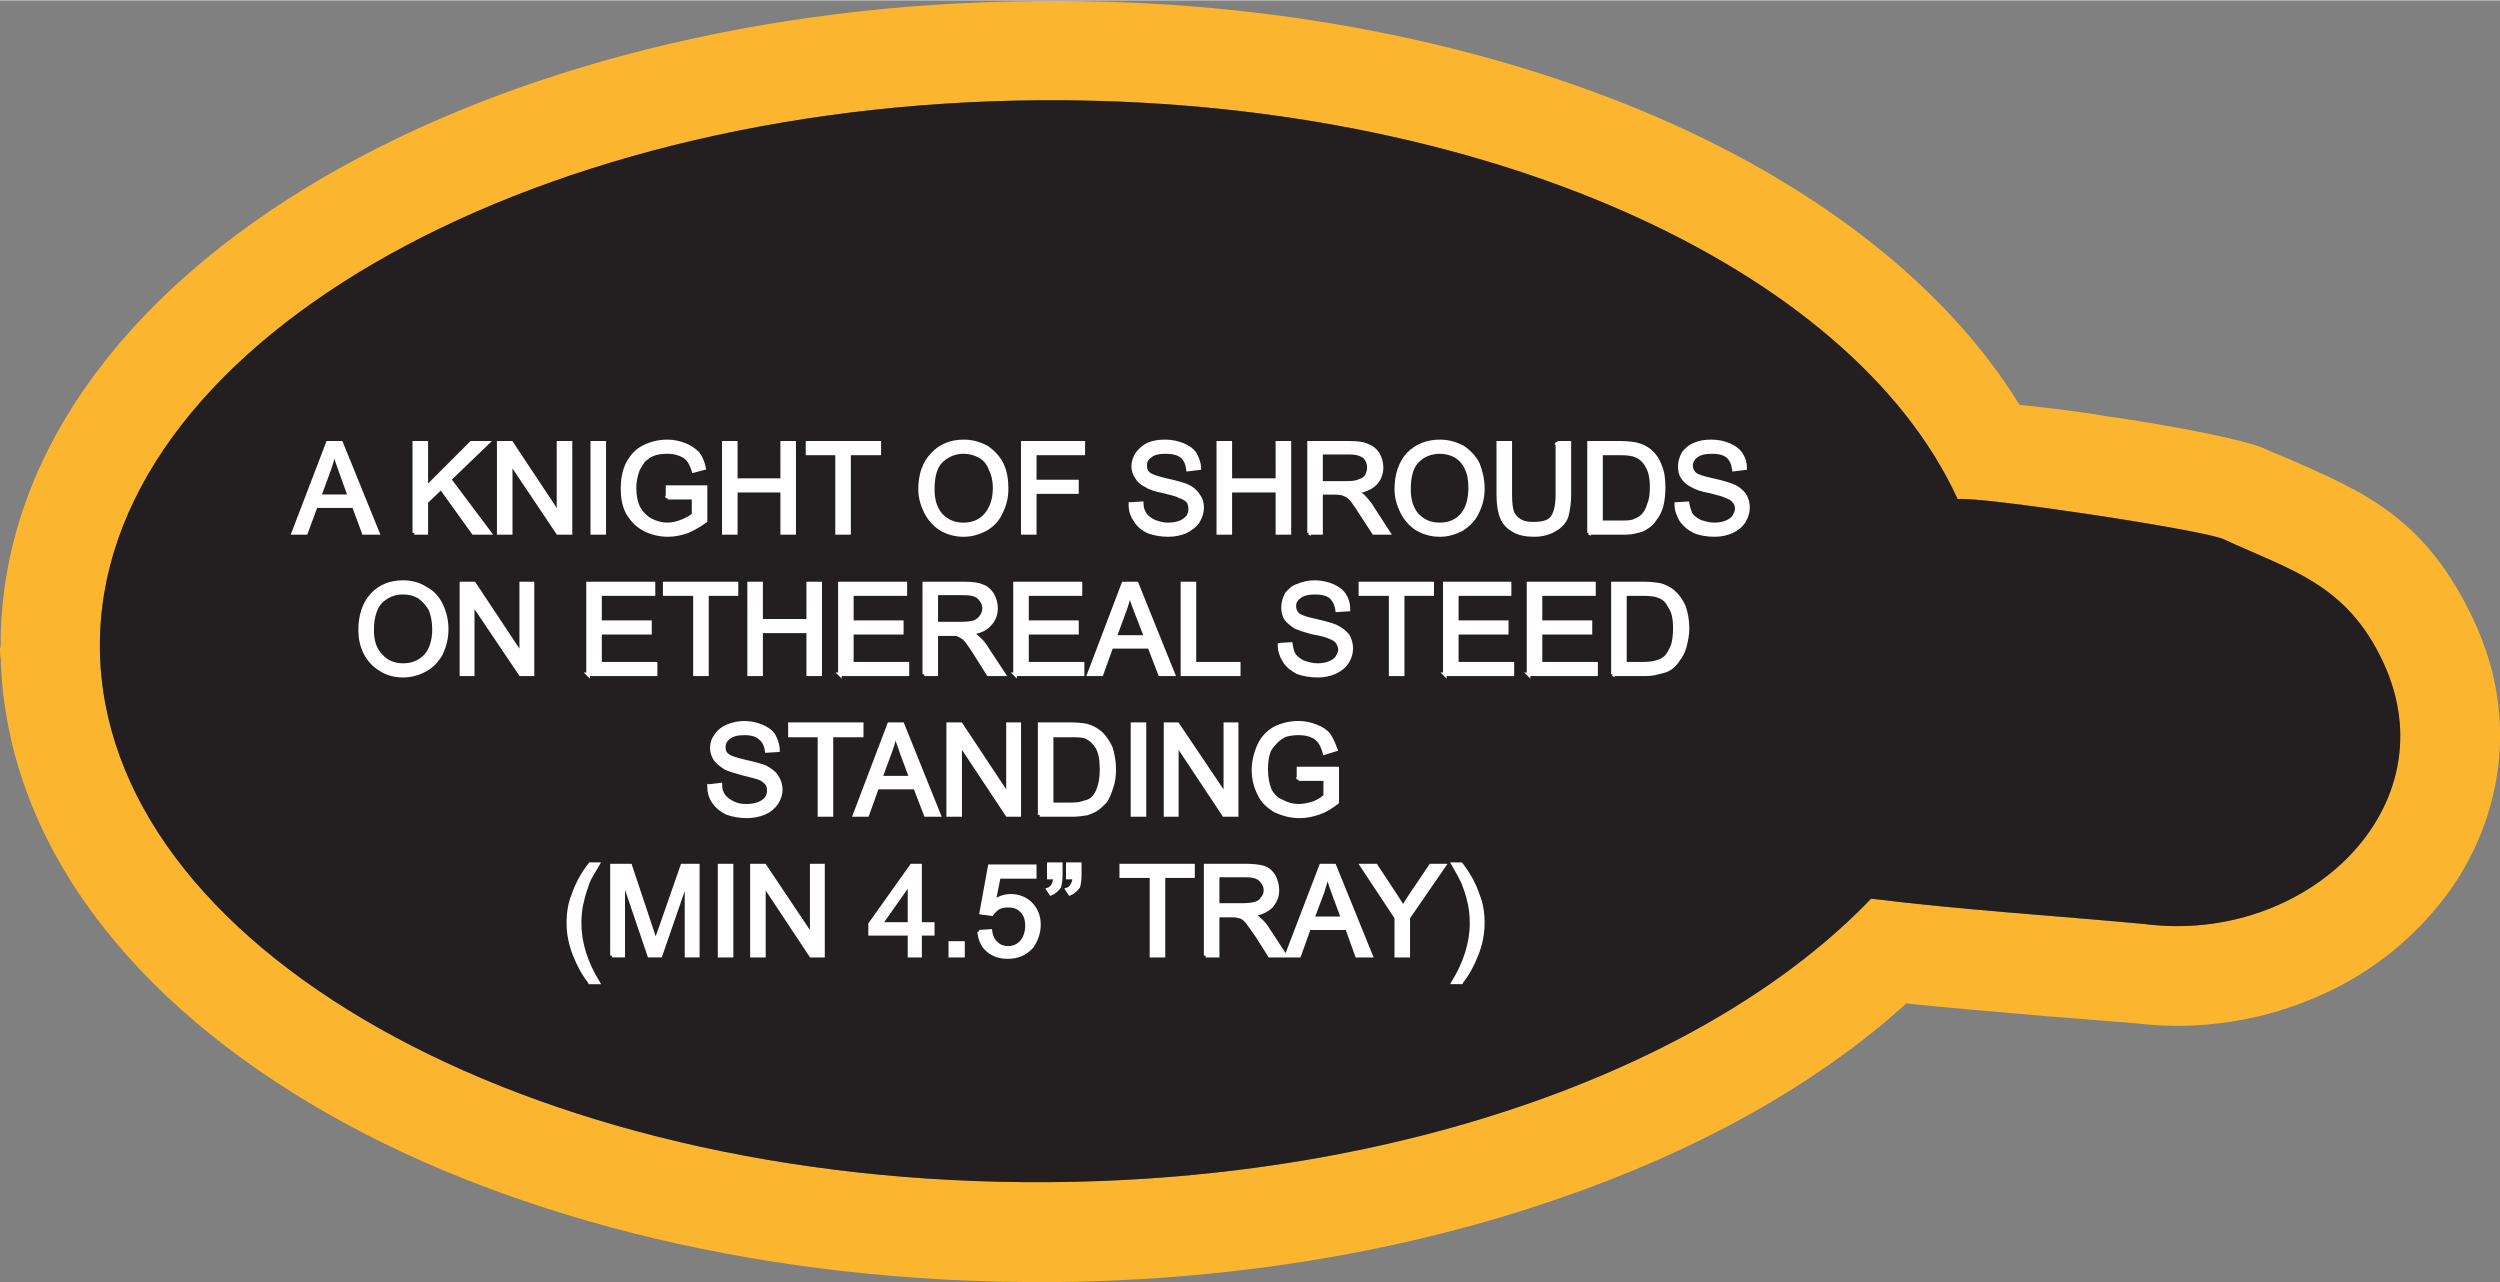 <?xml version="1.0" encoding="UTF-8"?>
<!DOCTYPE svg PUBLIC "-//W3C//DTD SVG 1.1//EN" "http://www.w3.org/Graphics/SVG/1.1/DTD/svg11.dtd">
<!-- Creator: CorelDRAW X8 -->
<svg xmlns="http://www.w3.org/2000/svg" xml:space="preserve" width="2.084in" height="1.069in" version="1.1" style="shape-rendering:geometricPrecision; text-rendering:geometricPrecision; image-rendering:optimizeQuality; fill-rule:evenodd; clip-rule:evenodd"
viewBox="0 0 3554 1822"
 xmlns:xlink="http://www.w3.org/1999/xlink">
 <rect x="0" y="0" width="3554" height="1822" fill="#808080" stroke="none"/>
 <defs>
  <style type="text/css">
   <![CDATA[
    .str0 {stroke:#FEFEFE;stroke-width:5.116}
    .fil0 {fill:#FCB52F}
    .fil1 {fill:#231F20}
    .fil2 {fill:#FEFEFE;fill-rule:nonzero}
   ]]>
  </style>
 </defs>
 <g id="Layer_x0020_1">
  <g id="_2550769052256">
   <g>
    <path class="fil0" d="M2660 1277c129,16 259,24 388,36 231,30 436,-166 340,-372 -52,-112 -132,-131 -227,-175 -28,-13 -345,-61 -378,-57l0 0c-151,-330 -678,-571 -1304,-567 -741,5 -1340,354 -1337,778 3,425 606,765 1348,760 504,-3 943,-166 1170,-403zm248 167c-66,-6 -132,-11 -198,-18 -127,115 -297,210 -496,278 -208,72 -450,115 -710,118 -5,0 -9,0 -14,0l0 0 0 0c-395,2 -756,-88 -1020,-237 -283,-160 -461,-388 -469,-649 -1,-5 -1,-10 -1,-16l0 0 1 0c-2,-266 174,-503 460,-669 261,-152 621,-248 1018,-250 329,-3 634,60 879,166 230,100 410,241 513,408 38,4 81,9 123,16 97,14 200,34 227,47 8,4 24,10 40,17 102,45 189,83 256,227 33,71 43,142 34,211 -10,72 -39,138 -84,193 -43,53 -99,97 -163,126 -80,37 -173,54 -270,42 -11,-1 -65,-5 -126,-10z"/>
    <path id="1" class="fil1" d="M2660 1277c129,16 259,24 388,36 231,30 436,-166 340,-372 -52,-112 -132,-131 -227,-175 -28,-13 -345,-61 -378,-57l0 0c-151,-330 -678,-571 -1304,-567 -741,5 -1340,354 -1337,778 3,425 606,765 1348,760 504,-3 943,-166 1170,-403z"/>
   </g>
   <path class="fil2 str0" d="M417 757l49 -128 19 0 52 128 -20 0 -14 -38 -54 0 -14 38 -18 0zm37 -52l43 0 -13 -36c-4,-11 -7,-20 -9,-27 -2,9 -4,17 -7,25l-14 38zm135 52l0 -128 17 0 0 64 64 -64 23 0 -54 52 57 76 -23 0 -46 -64 -21 20 0 44 -17 0zm120 0l0 -128 18 0 67 101 0 -101 17 0 0 128 -18 0 -67 -100 0 100 -17 0zm133 0l0 -128 17 0 0 128 -17 0zm107 -50l0 -15 54 0 0 48c-8,6 -17,11 -26,15 -9,3 -18,5 -27,5 -13,0 -24,-3 -34,-8 -11,-6 -18,-14 -24,-24 -5,-10 -7,-21 -7,-34 0,-13 2,-24 7,-35 6,-11 13,-19 23,-24 10,-5 21,-8 34,-8 9,0 17,2 25,5 7,3 13,7 18,12 4,5 7,12 9,21l-15 4c-2,-6 -4,-11 -7,-15 -3,-4 -7,-7 -13,-9 -5,-2 -11,-3 -17,-3 -8,0 -15,1 -20,3 -6,2 -10,6 -14,9 -3,4 -6,9 -8,13 -3,8 -5,17 -5,26 0,11 2,21 6,29 4,7 10,13 17,17 8,4 16,6 24,6 7,0 15,-2 22,-5 7,-3 12,-6 15,-9l0 -24 -37 0zm80 50l0 -128 17 0 0 53 66 0 0 -53 17 0 0 128 -17 0 0 -60 -66 0 0 60 -17 0zm161 0l0 -113 -42 0 0 -15 102 0 0 15 -43 0 0 113 -17 0zm118 -62c0,-21 6,-38 18,-50 11,-12 26,-18 44,-18 12,0 22,3 32,8 9,6 17,14 22,24 5,10 7,22 7,35 0,13 -3,24 -8,34 -5,11 -12,18 -22,24 -10,5 -20,8 -31,8 -12,0 -23,-3 -33,-9 -9,-6 -16,-14 -21,-24 -5,-10 -8,-21 -8,-32zm18 0c0,16 4,28 12,37 9,9 19,13 32,13 12,0 23,-4 31,-13 8,-9 13,-22 13,-39 0,-10 -2,-19 -6,-27 -3,-8 -8,-14 -15,-18 -7,-4 -15,-6 -23,-6 -12,0 -22,4 -31,12 -9,8 -13,22 -13,41zm128 62l0 -128 86 0 0 15 -69 0 0 40 60 0 0 15 -60 0 0 58 -17 0zm153 -41l16 -1c0,6 2,12 5,16 3,4 7,7 13,10 6,2 12,4 19,4 7,0 13,-1 18,-3 5,-2 8,-5 11,-8 2,-4 3,-7 3,-11 0,-4 -1,-8 -3,-11 -3,-3 -6,-5 -12,-7 -3,-2 -11,-4 -23,-7 -11,-2 -20,-5 -24,-8 -7,-3 -11,-7 -14,-12 -3,-4 -5,-10 -5,-16 0,-6 2,-12 6,-18 4,-5 9,-10 16,-13 7,-3 15,-4 24,-4 9,0 17,2 25,5 7,3 13,7 17,13 3,6 6,13 6,20l-16 2c-1,-8 -4,-15 -9,-19 -5,-4 -13,-6 -23,-6 -10,0 -18,2 -22,6 -5,3 -7,8 -7,13 0,5 1,9 5,12 3,3 12,6 25,9 14,3 24,6 29,8 7,3 13,8 16,13 4,5 6,11 6,18 0,7 -2,13 -6,20 -4,6 -10,10 -17,14 -7,3 -16,5 -25,5 -11,0 -21,-2 -29,-5 -8,-4 -14,-9 -18,-16 -5,-7 -7,-14 -7,-23zm125 41l0 -128 17 0 0 53 67 0 0 -53 17 0 0 128 -17 0 0 -60 -67 0 0 60 -17 0zm129 0l0 -128 57 0c12,0 20,1 26,4 6,2 11,6 15,12 3,6 5,12 5,19 0,9 -3,17 -9,23 -6,6 -15,10 -27,12 4,2 8,4 10,6 5,5 10,11 14,18l22 34 -21 0 -17 -26c-5,-8 -9,-14 -12,-18 -3,-4 -6,-7 -9,-9 -2,-1 -5,-2 -7,-3 -2,0 -6,-1 -10,-1l-20 0 0 57 -17 0zm17 -71l37 0c8,0 14,-1 18,-3 4,-1 8,-4 10,-7 2,-4 3,-8 3,-12 0,-6 -2,-11 -6,-15 -5,-4 -12,-6 -21,-6l-41 0 0 43zm107 9c0,-21 6,-38 17,-50 12,-12 27,-18 45,-18 12,0 22,3 32,8 9,6 17,14 22,24 4,10 7,22 7,35 0,13 -3,24 -8,34 -5,11 -13,18 -22,24 -10,5 -20,8 -31,8 -12,0 -23,-3 -33,-9 -9,-6 -16,-14 -21,-24 -5,-10 -8,-21 -8,-32zm18 0c0,16 4,28 12,37 9,9 19,13 32,13 12,0 23,-4 31,-13 8,-9 12,-22 12,-39 0,-10 -1,-19 -5,-27 -3,-8 -9,-14 -15,-18 -7,-4 -15,-6 -23,-6 -12,0 -23,4 -31,12 -9,8 -13,22 -13,41zm211 -66l17 0 0 74c0,13 -2,23 -4,31 -3,8 -9,14 -16,18 -8,5 -18,8 -30,8 -12,0 -22,-2 -30,-7 -7,-4 -13,-10 -16,-18 -3,-7 -5,-18 -5,-32l0 -74 17 0 0 74c0,11 1,20 3,25 2,5 6,9 11,12 5,3 11,4 18,4 13,0 22,-2 27,-8 5,-6 8,-17 8,-33l0 -74zm45 128l0 -128 44 0c10,0 18,1 23,2 8,2 14,5 19,9 7,6 12,13 15,22 4,9 5,19 5,31 0,9 -1,18 -3,26 -2,7 -5,13 -9,18 -3,5 -7,9 -12,12 -4,3 -9,5 -15,6 -6,2 -13,2 -20,2l-47 0zm17 -15l28 0c8,0 15,0 19,-2 5,-2 9,-4 12,-7 4,-4 7,-9 9,-16 3,-7 4,-15 4,-25 0,-13 -2,-23 -7,-31 -4,-7 -10,-12 -16,-14 -4,-2 -12,-3 -22,-3l-27 0 0 98zm107 -26l16 -1c1,6 3,12 5,16 3,4 7,7 13,10 6,2 13,4 20,4 6,0 12,-1 17,-3 5,-2 9,-5 11,-8 2,-4 4,-7 4,-11 0,-4 -1,-8 -4,-11 -2,-3 -6,-5 -11,-7 -4,-2 -11,-4 -23,-7 -12,-2 -20,-5 -25,-8 -6,-3 -11,-7 -14,-12 -3,-4 -4,-10 -4,-16 0,-6 2,-12 5,-18 4,-5 9,-10 17,-13 7,-3 14,-4 23,-4 10,0 18,2 25,5 7,3 13,7 17,13 4,6 6,13 6,20l-16 2c-1,-8 -4,-15 -9,-19 -5,-4 -12,-6 -22,-6 -11,0 -18,2 -23,6 -4,3 -7,8 -7,13 0,5 2,9 5,12 3,3 12,6 26,9 14,3 23,6 28,8 8,3 13,8 17,13 3,5 5,11 5,18 0,7 -2,13 -6,20 -4,6 -9,10 -17,14 -7,3 -15,5 -24,5 -12,0 -22,-2 -29,-5 -8,-4 -14,-9 -19,-16 -4,-7 -7,-14 -7,-23zm-1871 179c0,-21 6,-38 17,-50 11,-12 26,-18 44,-18 12,0 23,3 32,9 10,5 17,13 22,23 5,10 8,22 8,35 0,13 -3,24 -8,35 -6,10 -13,18 -23,23 -9,5 -20,8 -31,8 -12,0 -23,-3 -32,-9 -10,-6 -17,-14 -22,-24 -5,-10 -7,-21 -7,-32zm17 0c0,16 4,28 13,37 8,9 19,13 31,13 13,0 23,-4 32,-13 8,-9 12,-22 12,-38 0,-11 -2,-20 -5,-28 -4,-7 -9,-13 -16,-18 -7,-4 -14,-6 -23,-6 -12,0 -22,4 -31,12 -8,8 -13,22 -13,41zm127 63l0 -129 18 0 67 101 0 -101 16 0 0 129 -17 0 -68 -101 0 101 -16 0zm180 0l0 -129 93 0 0 15 -76 0 0 40 71 0 0 15 -71 0 0 44 79 0 0 15 -96 0zm152 0l0 -114 -43 0 0 -15 102 0 0 15 -42 0 0 114 -17 0zm77 0l0 -129 17 0 0 53 67 0 0 -53 17 0 0 129 -17 0 0 -61 -67 0 0 61 -17 0zm129 0l0 -129 93 0 0 15 -76 0 0 40 71 0 0 15 -71 0 0 44 79 0 0 15 -96 0zm120 0l0 -129 57 0c11,0 20,1 26,4 6,2 10,6 14,12 3,6 5,12 5,19 0,9 -3,17 -9,23 -6,7 -15,11 -27,12 5,2 8,5 10,7 5,4 10,10 14,17l23 35 -22 0 -17 -27c-5,-8 -9,-14 -12,-18 -3,-4 -6,-7 -8,-8 -3,-2 -6,-3 -8,-4 -2,0 -5,0 -10,0l-19 0 0 57 -17 0zm17 -72l36 0c8,0 14,-1 18,-2 5,-2 8,-5 10,-8 3,-4 4,-8 4,-12 0,-6 -3,-11 -7,-15 -4,-4 -11,-6 -21,-6l-40 0 0 43zm112 72l0 -129 93 0 0 15 -76 0 0 40 71 0 0 15 -71 0 0 44 79 0 0 15 -96 0zm105 0l49 -129 19 0 52 129 -19 0 -15 -39 -54 0 -14 39 -18 0zm37 -53l44 0 -14 -36c-4,-10 -7,-19 -9,-26 -2,8 -4,16 -7,24l-14 38zm96 53l0 -129 17 0 0 114 63 0 0 15 -80 0zm138 -42l16 -1c1,6 2,12 5,16 3,4 7,7 13,10 6,2 13,4 20,4 6,0 12,-1 17,-3 5,-2 9,-5 11,-8 2,-4 4,-7 4,-11 0,-4 -2,-8 -4,-11 -2,-3 -6,-5 -11,-7 -4,-2 -11,-4 -23,-6 -12,-3 -20,-6 -25,-8 -6,-4 -11,-8 -14,-12 -3,-5 -4,-11 -4,-16 0,-7 2,-13 5,-19 4,-5 9,-10 16,-12 7,-3 15,-5 24,-5 9,0 18,2 25,5 7,3 13,7 17,13 4,6 6,13 6,21l-16 1c-1,-8 -4,-14 -9,-19 -5,-4 -13,-6 -22,-6 -11,0 -18,2 -23,6 -5,4 -7,8 -7,13 0,5 2,9 5,12 3,3 12,6 26,9 14,3 23,6 28,8 8,4 13,8 17,13 3,5 5,12 5,18 0,7 -2,14 -6,20 -4,6 -9,10 -17,14 -7,3 -15,5 -24,5 -12,0 -22,-2 -30,-5 -7,-4 -14,-9 -18,-16 -4,-6 -7,-14 -7,-23zm158 42l0 -114 -43 0 0 -15 102 0 0 15 -42 0 0 114 -17 0zm77 0l0 -129 92 0 0 15 -75 0 0 40 71 0 0 15 -71 0 0 44 79 0 0 15 -96 0zm119 0l0 -129 93 0 0 15 -76 0 0 40 71 0 0 15 -71 0 0 44 79 0 0 15 -96 0zm120 0l0 -129 44 0c10,0 17,1 23,2 7,2 13,5 18,9 7,6 12,13 16,22 3,9 5,19 5,31 0,10 -2,18 -4,26 -2,7 -5,13 -9,18 -3,5 -7,9 -11,12 -4,3 -10,5 -16,6 -6,2 -12,3 -20,3l-46 0zm17 -15l27 0c8,0 15,-1 20,-3 5,-1 8,-4 11,-6 4,-4 7,-10 10,-17 2,-7 3,-15 3,-24 0,-14 -2,-24 -7,-31 -4,-8 -9,-13 -16,-15 -4,-2 -11,-3 -22,-3l-26 0 0 99zm-1302 174l16 -2c0,7 2,12 5,16 3,4 7,7 13,10 6,3 12,4 19,4 7,0 13,-1 18,-3 5,-2 8,-5 11,-8 2,-3 3,-7 3,-11 0,-4 -1,-7 -3,-10 -3,-3 -6,-6 -12,-8 -3,-1 -11,-3 -23,-6 -11,-3 -20,-6 -24,-8 -6,-4 -11,-8 -14,-12 -3,-5 -5,-10 -5,-16 0,-7 2,-13 6,-18 4,-6 9,-10 16,-13 7,-3 15,-5 24,-5 9,0 18,2 25,5 7,3 13,7 17,13 3,6 6,13 6,21l-16 1c-1,-8 -4,-14 -9,-18 -5,-5 -13,-7 -23,-7 -10,0 -17,2 -22,6 -5,4 -7,8 -7,14 0,4 1,8 5,11 3,3 12,6 25,9 14,3 24,6 29,8 7,4 13,8 16,13 4,6 6,12 6,19 0,6 -2,13 -6,19 -4,6 -10,11 -17,14 -7,3 -16,5 -25,5 -11,0 -21,-2 -29,-5 -8,-4 -14,-9 -18,-15 -5,-7 -7,-15 -7,-23zm157 41l0 -113 -42 0 0 -16 102 0 0 16 -43 0 0 113 -17 0zm50 0l49 -129 19 0 52 129 -19 0 -15 -39 -54 0 -14 39 -18 0zm37 -53l43 0 -13 -35c-4,-11 -7,-20 -9,-27 -2,8 -4,16 -7,24l-14 38zm96 53l0 -129 18 0 67 101 0 -101 16 0 0 129 -17 0 -67 -101 0 101 -17 0zm130 0l0 -129 44 0c10,0 18,1 23,2 7,2 13,5 19,10 6,5 11,13 15,21 3,9 5,20 5,31 0,10 -1,18 -4,26 -2,7 -5,14 -8,19 -4,4 -8,8 -12,11 -4,3 -9,5 -15,7 -6,1 -13,2 -21,2l-46 0zm17 -15l27 0c9,0 15,-1 20,-3 5,-1 9,-3 12,-6 4,-4 7,-10 9,-17 2,-6 3,-15 3,-24 0,-14 -2,-24 -6,-31 -5,-8 -10,-12 -16,-15 -5,-2 -12,-2 -22,-2l-27 0 0 98zm115 15l0 -129 17 0 0 129 -17 0zm47 0l0 -129 17 0 68 101 0 -101 16 0 0 129 -18 0 -67 -101 0 101 -16 0zm189 -51l0 -15 55 0 0 48c-9,7 -17,12 -26,15 -9,3 -18,5 -27,5 -13,0 -24,-3 -35,-8 -10,-6 -18,-13 -23,-24 -5,-10 -8,-21 -8,-34 0,-12 3,-24 8,-35 5,-11 13,-19 22,-24 10,-5 21,-8 34,-8 9,0 18,2 25,5 8,3 14,7 18,12 4,6 7,13 10,21l-16 5c-2,-7 -4,-12 -7,-16 -3,-4 -7,-7 -12,-9 -5,-2 -11,-3 -18,-3 -7,0 -14,1 -20,3 -5,3 -10,6 -13,10 -4,4 -7,8 -9,12 -3,8 -4,17 -4,26 0,12 2,21 5,29 4,8 10,14 18,17 7,4 15,6 24,6 7,0 14,-2 21,-4 7,-3 12,-6 16,-10l0 -24 -38 0zm-1007 289c-9,-11 -16,-24 -22,-39 -6,-15 -9,-30 -9,-46 0,-13 2,-27 7,-39 5,-15 13,-30 24,-44l11 0c-7,12 -12,20 -14,25 -3,9 -6,17 -8,26 -3,11 -4,22 -4,33 0,28 9,56 26,84l-11 0zm31 -38l0 -128 26 0 30 90c3,9 5,15 6,19 1,-4 4,-11 7,-20l31 -89 22 0 0 128 -16 0 0 -107 -37 107 -16 0 -37 -109 0 109 -16 0zm153 0l0 -128 17 0 0 128 -17 0zm46 0l0 -128 18 0 67 100 0 -100 16 0 0 128 -17 0 -67 -101 0 101 -17 0zm224 0l0 -31 -56 0 0 -14 59 -83 12 0 0 83 18 0 0 14 -18 0 0 31 -15 0zm0 -45l0 -58 -41 58 41 0zm58 45l0 -18 18 0 0 18 -18 0zm41 -34l16 -1c1,8 4,14 9,18 4,4 10,6 16,6 8,0 14,-3 19,-8 5,-6 8,-14 8,-23 0,-9 -2,-16 -7,-21 -5,-6 -12,-8 -20,-8 -5,0 -10,1 -14,3 -4,3 -7,6 -9,9l-15 -2 12 -66 64 0 0 15 -51 0 -7 35c7,-5 15,-8 24,-8 11,0 21,4 28,11 8,8 12,18 12,30 0,12 -4,22 -10,31 -9,10 -20,15 -34,15 -12,0 -21,-3 -29,-10 -7,-6 -11,-15 -12,-26zm99 -77l0 -19 17 0 0 15c0,8 -1,13 -2,17 -3,4 -7,8 -12,10l-4 -6c3,-1 5,-3 7,-6 2,-3 2,-6 3,-11l-9 0zm27 0l0 -19 17 0 0 15c0,8 -1,13 -2,17 -3,4 -7,8 -12,10l-4 -6c3,-1 6,-3 7,-6 2,-3 3,-6 3,-11l-9 0zm119 111l0 -113 -43 0 0 -15 102 0 0 15 -42 0 0 113 -17 0zm77 0l0 -128 57 0c11,0 20,1 26,3 6,2 10,6 14,12 3,6 5,13 5,20 0,9 -3,16 -9,23 -6,6 -15,10 -27,12 5,2 8,4 10,6 5,4 10,10 14,17l23 35 -22 0 -17 -27c-5,-7 -9,-13 -12,-17 -3,-5 -6,-7 -8,-9 -3,-2 -6,-3 -8,-3 -2,-1 -5,-1 -10,-1l-19 0 0 57 -17 0zm17 -72l36 0c8,0 14,-1 18,-2 5,-2 8,-4 10,-8 3,-3 4,-7 4,-11 0,-6 -3,-11 -7,-15 -4,-4 -11,-6 -21,-6l-40 0 0 42zm98 72l49 -128 19 0 52 128 -20 0 -14 -39 -54 0 -14 39 -18 0zm37 -53l43 0 -13 -35c-4,-11 -7,-20 -9,-27 -2,8 -4,16 -7,25l-14 37zm119 53l0 -54 -49 -74 20 0 25 38c5,8 10,15 14,22 3,-7 8,-14 14,-23l25 -37 19 0 -51 74 0 54 -17 0zm92 38l-11 0c17,-28 26,-56 26,-84 0,-11 -1,-22 -4,-33 -2,-9 -5,-17 -8,-25 -3,-6 -7,-14 -14,-26l11 0c11,14 19,29 24,44 5,12 7,26 7,39 0,16 -3,31 -9,46 -6,15 -13,28 -22,39z"/>
  </g>
 </g>
</svg>

